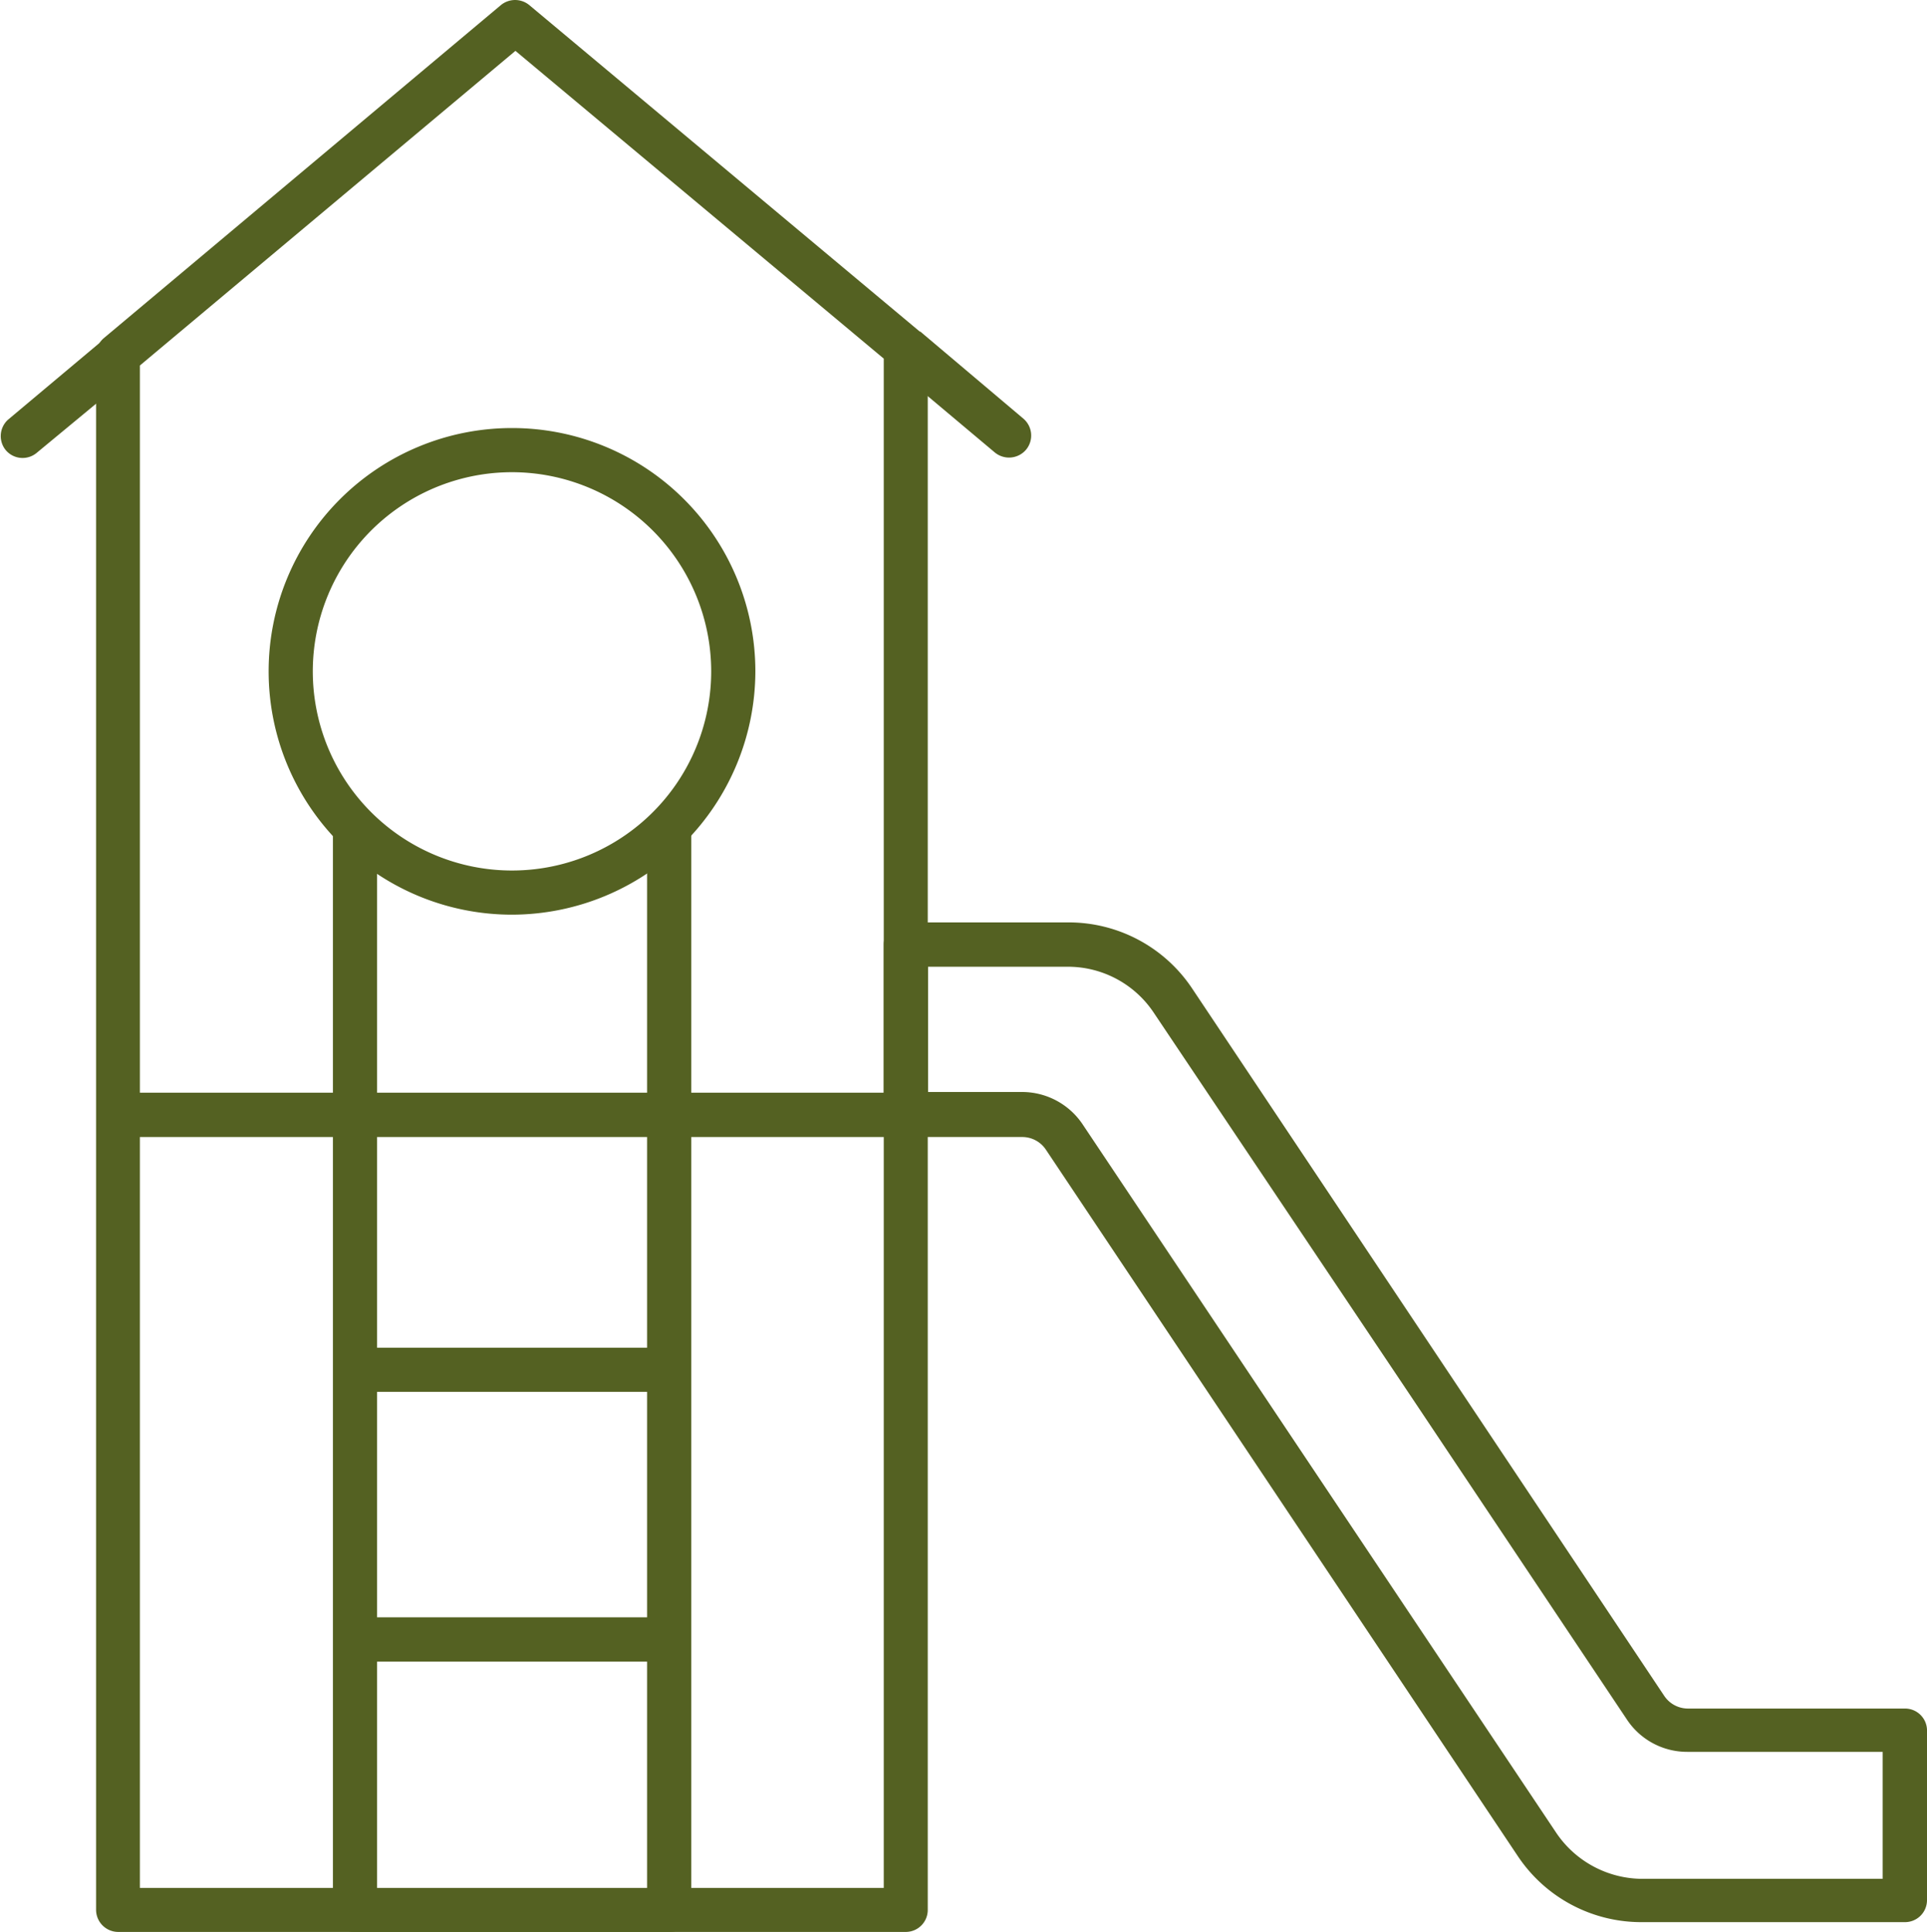 <svg xmlns="http://www.w3.org/2000/svg" xmlns:xlink="http://www.w3.org/1999/xlink" viewBox="0 0 112.12 112.45"><defs><style>.cls-1{fill:none;}.cls-2{clip-path:url(#clip-path);}.cls-3{fill:#546122;}</style><clipPath id="clip-path" transform="translate(-27.86 -28.57)"><rect class="cls-1" width="167.31" height="168.48"></rect></clipPath></defs><g id="Capa_2" data-name="Capa 2"><g id="Capa_1-2" data-name="Capa 1"><g class="cls-2"><path class="cls-3" d="M80.57,141H34.74a1.29,1.29,0,0,1-1.29-1.29V49.24a1.27,1.27,0,0,1,.46-1L57,28.87a1.3,1.3,0,0,1,1.66,0l22.72,19a1.27,1.27,0,0,1,.46,1v90.86A1.28,1.28,0,0,1,80.57,141ZM36,138.44H79.28v-89L57.85,31.53,36,49.84Z" transform="translate(-27.86 -28.57)"></path><path class="cls-3" d="M79.74,49.86l1.66-2,6,5.07a1.29,1.29,0,0,1,.16,1.81h0a1.3,1.3,0,0,1-1.82.16Z" transform="translate(-27.86 -28.57)"></path><path class="cls-3" d="M28.32,53l5.59-4.69,1.66,2L30,54.92a1.28,1.28,0,0,1-1.81-.16h0A1.29,1.29,0,0,1,28.32,53Z" transform="translate(-27.86 -28.57)"></path><path class="cls-3" d="M66.79,92.16H80.57v2.58H66.79Z" transform="translate(-27.86 -28.57)"></path><path class="cls-3" d="M34.74,92.16H48.52v2.58H34.74Z" transform="translate(-27.86 -28.57)"></path><path class="cls-3" d="M57.65,81.8A14.16,14.16,0,1,1,71.81,67.64,14.19,14.19,0,0,1,57.65,81.8Zm0-25.75A11.59,11.59,0,1,0,69.24,67.63,11.6,11.6,0,0,0,57.65,56.05Z" transform="translate(-27.86 -28.57)"></path><path class="cls-3" d="M66.79,141H48.52a1.24,1.24,0,0,1-1.29-1.18V76.41H49.8v62.23H65.51V76.41h2.57v63.42A1.23,1.23,0,0,1,66.8,141Z" transform="translate(-27.86 -28.57)"></path><path class="cls-3" d="M48.51,92.16H66.79v2.58H48.51Z" transform="translate(-27.86 -28.57)"></path><path class="cls-3" d="M48.51,107H66.79v2.57H48.51Z" transform="translate(-27.86 -28.57)"></path><path class="cls-3" d="M48.51,122.69H66.79v2.58H48.51Z" transform="translate(-27.86 -28.57)"></path><path class="cls-3" d="M138.69,128H126.06a1.66,1.66,0,0,1-1.37-.74L112.51,109h0L97.22,86.09A8.63,8.63,0,0,0,90,82.25H80.57a1.29,1.29,0,0,0-1.29,1.29v9.91a1.29,1.29,0,0,0,1.29,1.29h6.76a1.65,1.65,0,0,1,1.38.73l27.47,41.13a8.63,8.63,0,0,0,7.18,3.83h15.33a1.28,1.28,0,0,0,1.29-1.28v-9.92A1.28,1.28,0,0,0,138.69,128Zm-1.29,9.91h-14a6.07,6.07,0,0,1-5-2.69L90.85,94a4.24,4.24,0,0,0-3.51-1.88H81.86V84.83H90a6,6,0,0,1,5,2.69l15,22.38h0l12.52,18.74a4.2,4.2,0,0,0,3.51,1.88H137.4Z" transform="translate(-27.86 -28.57)"></path></g></g></g></svg>